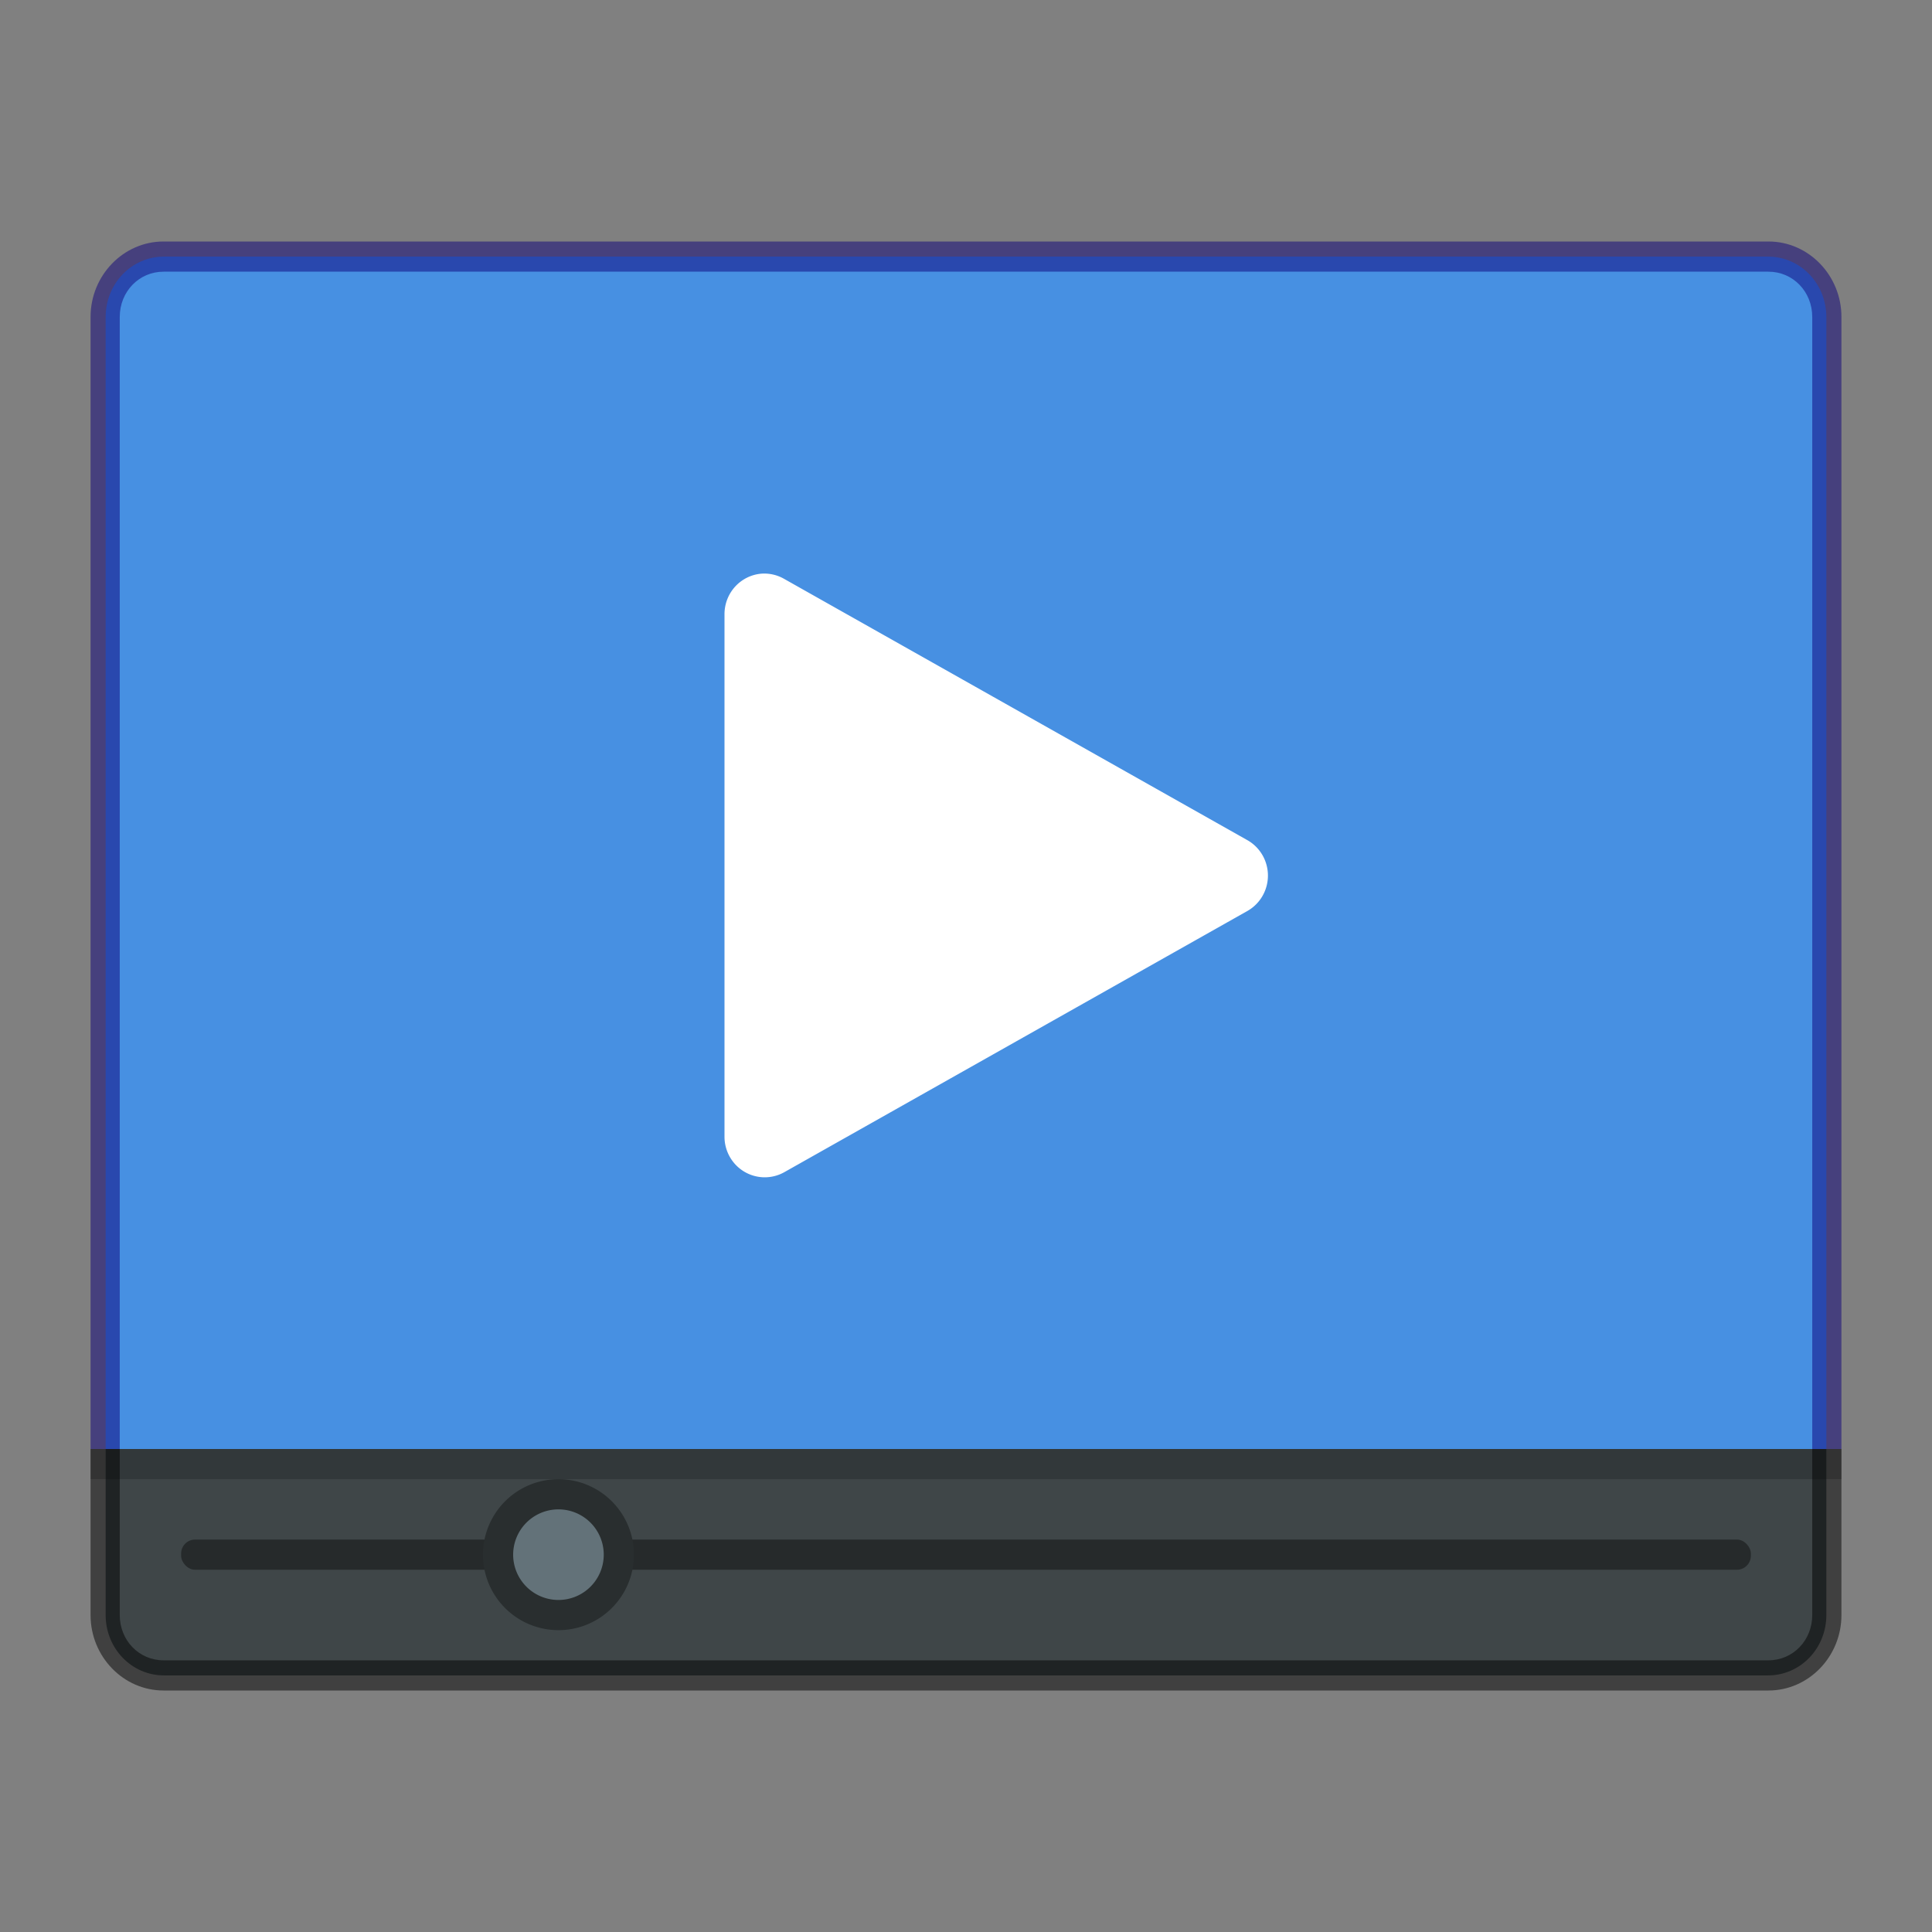 <svg width="64" height="64" version="1.0" xmlns="http://www.w3.org/2000/svg">
 <rect width="100%" height="100%" fill="#808080" stroke="none"/>
 <g transform="translate(0 -3)">
  <path d="M3.5 51v5.5c0 1.108.862 2 1.932 2h53.136c1.07 0 1.932-.892 1.932-2V51z" fill="#30393c" fill-opacity=".902" opacity=".9" overflow="visible"/>
  <path d="M5.432 11.5c-1.07 0-1.932.892-1.932 2V51h57V13.5c0-1.108-.862-2-1.932-2z" fill="#4790e2" overflow="visible"/>
  <path d="M5.417 11C4.087 11 3 12.124 3 13.5V51h.967V13.5c0-.84.638-1.5 1.45-1.5h53.166c.812 0 1.45.66 1.45 1.5V51H61V13.5c0-1.376-1.086-2.5-2.417-2.5z" fill="#0d007a" font-family="sans-serif" font-weight="400" opacity=".5" overflow="visible" style="isolation:auto;mix-blend-mode:normal;text-decoration-color:#000;text-decoration-line:none;text-decoration-style:solid;text-indent:0;text-transform:none;white-space:normal"/>
  <path d="M25.214 22.004A1.333 1.345 0 0 0 24 23.344v17.321a1.333 1.345 0 0 0 1.976 1.168l15.353-8.66a1.333 1.345 0 0 0 0-2.337l-15.353-8.66a1.333 1.345 0 0 0-.762-.172z" fill="#fff" fill-rule="evenodd"/>
  <path d="m3 51.5h58" fill="none" opacity=".2" stroke="#000"/>
  <rect x="6" y="54" width="52" height="1" ry=".463" opacity=".4"/>
  <path d="M18.5 52.5a2 2 0 1 1-.001 4.001A2 2 0 0 1 18.5 52.5z" fill="#637279" overflow="visible"/>
  <path d="M18.5 52.5a2 2 0 1 1-.001 4.001A2 2 0 0 1 18.5 52.5z" fill="none" overflow="visible" stroke="#292e2f" stroke-linecap="round" stroke-linejoin="round"/>
  <path d="M3 51v5.5C3 57.876 4.086 59 5.417 59h53.166C59.913 59 61 57.876 61 56.5V51h-.967v5.5c0 .84-.638 1.5-1.45 1.5H5.417c-.812 0-1.45-.66-1.45-1.5V51z" font-family="sans-serif" font-weight="400" opacity=".5" overflow="visible" style="isolation:auto;mix-blend-mode:normal;text-decoration-color:#000;text-decoration-line:none;text-decoration-style:solid;text-indent:0;text-transform:none;white-space:normal"/>
 </g>
</svg>
